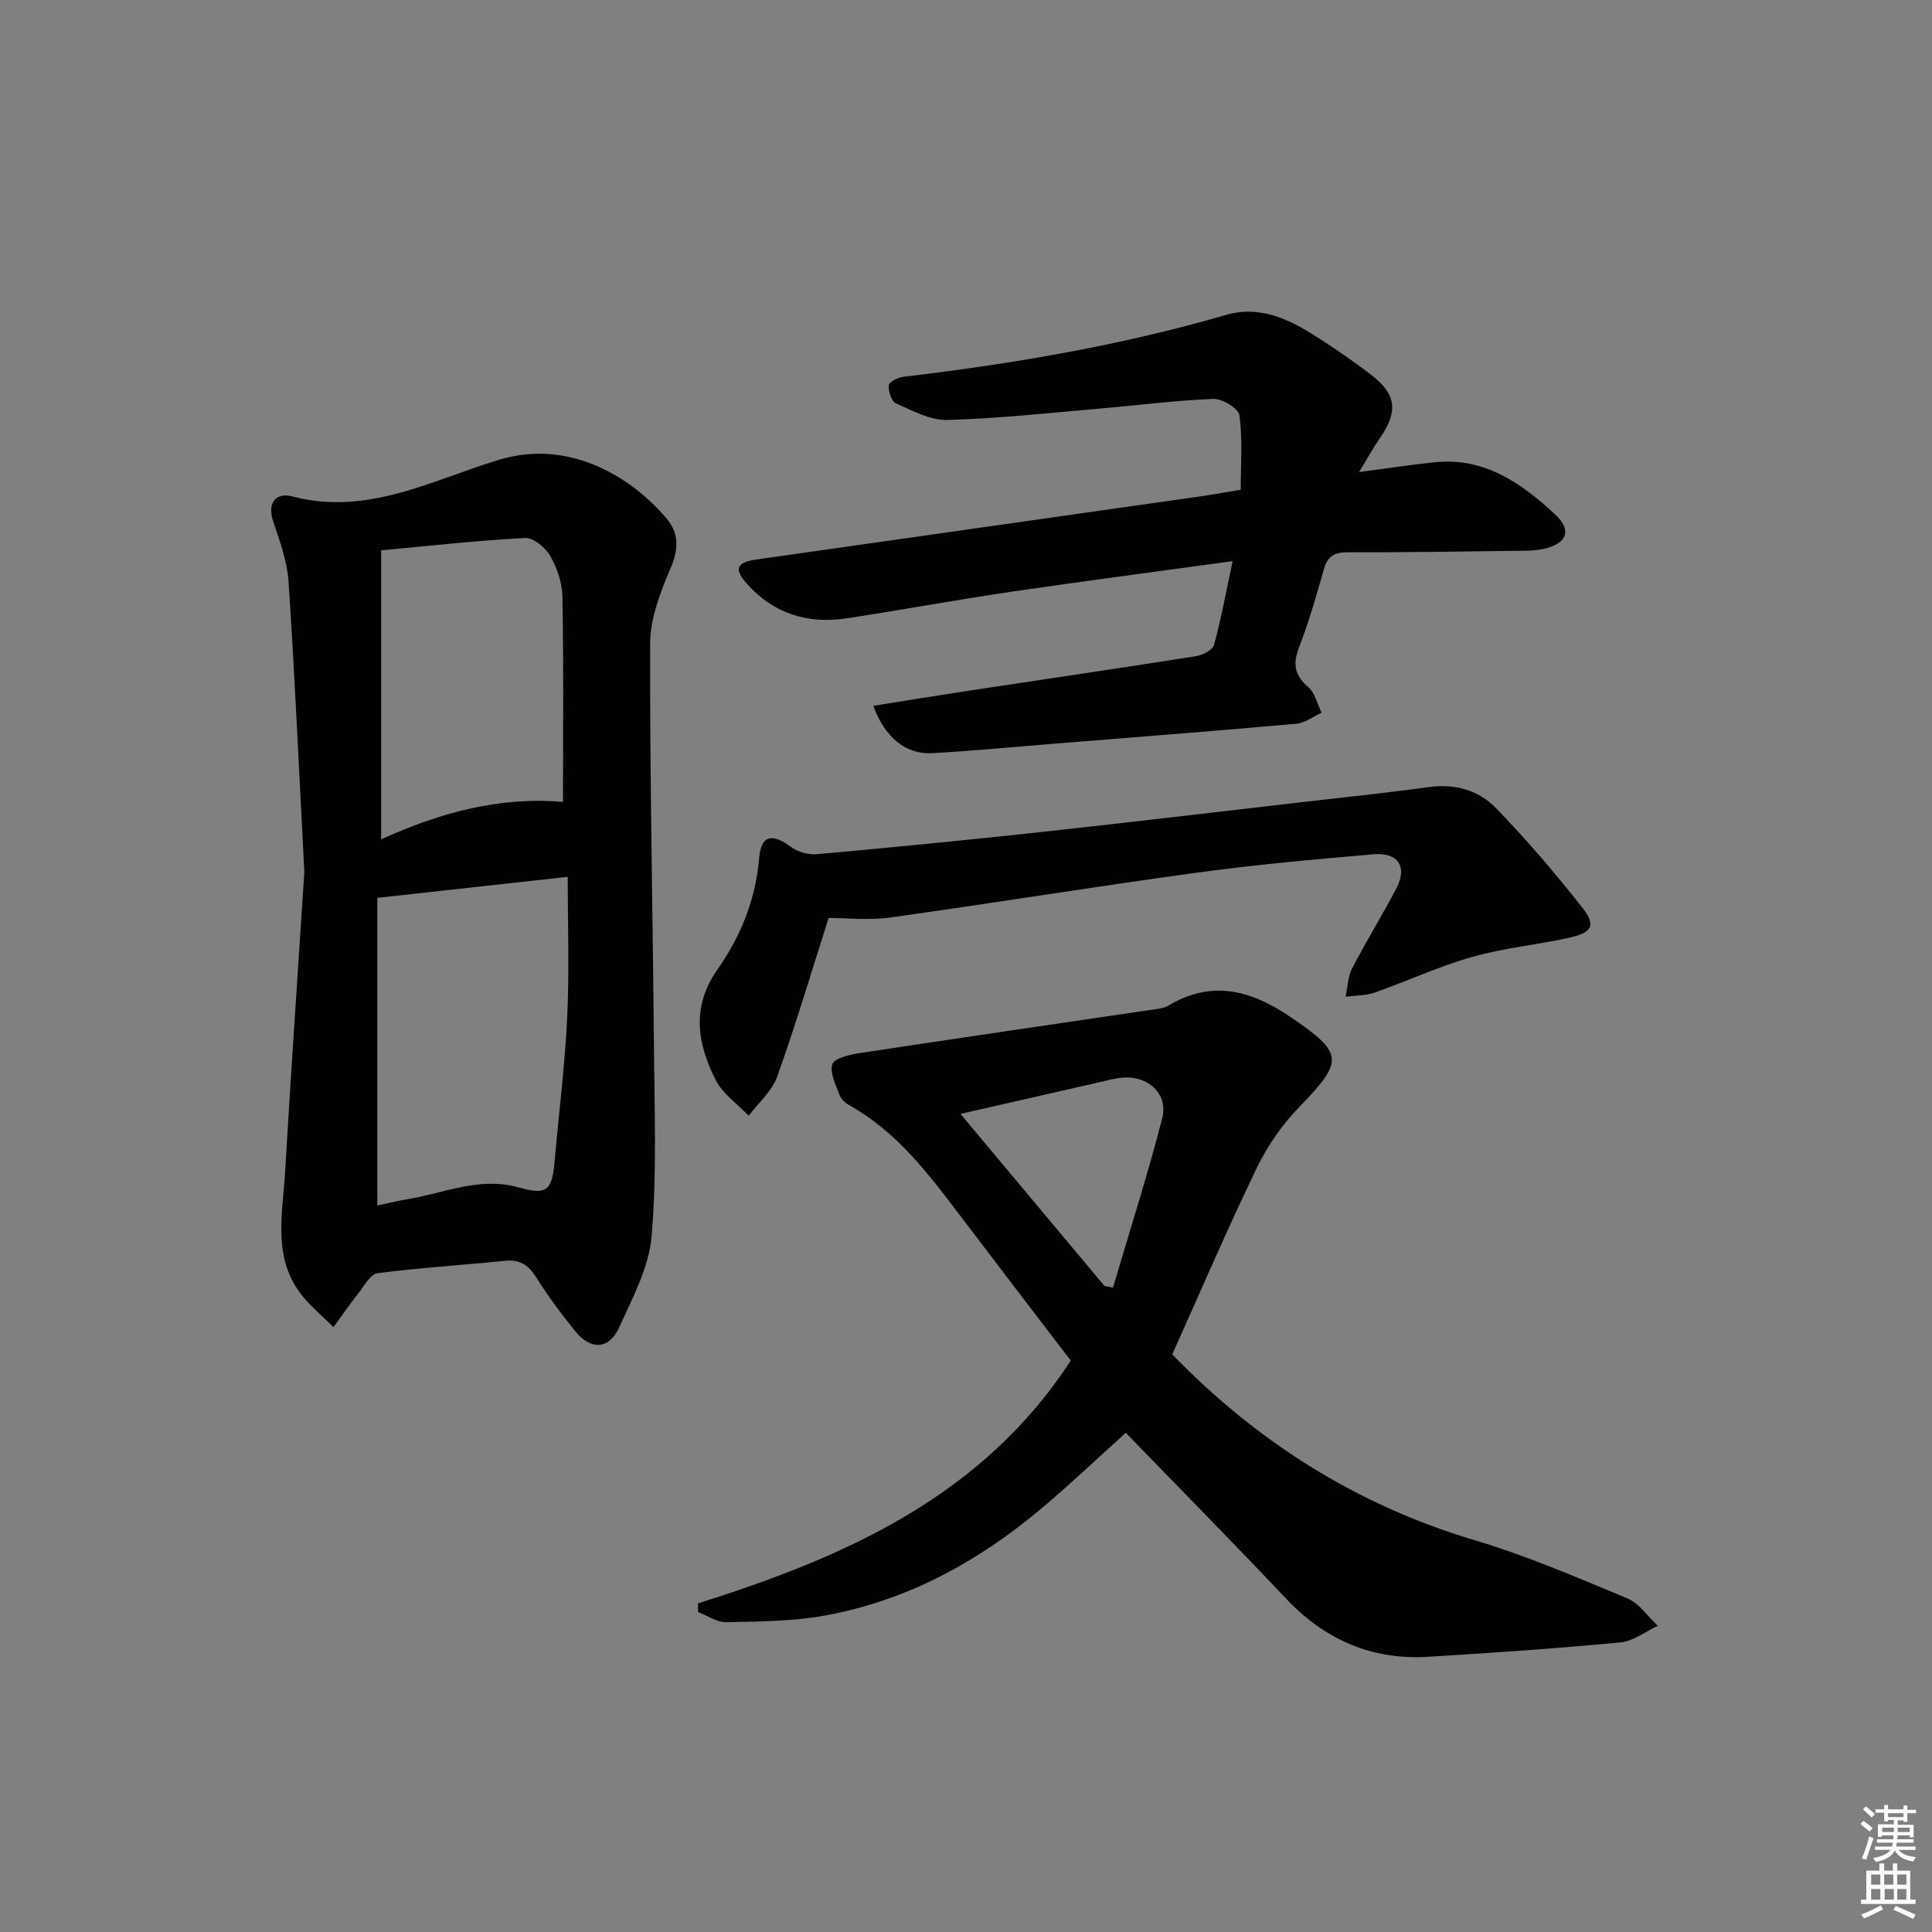 <svg enable-background="new 0 0 400 400" viewBox="0 0 400 400" xmlns="http://www.w3.org/2000/svg"><rect x="0" y="0" width="400" height="400" fill="#808080" stroke="none"/><path d="m385.2 377.6.6-.6c.6.4 1.3.9 1.9 1.5l-.6.7c-.8-.6-1.4-1.1-1.9-1.6zm.3 7.1c.6-1.4 1.1-2.9 1.5-4.5.3.1.6.3.9.4-.5 1.4-1 2.9-1.5 4.4l-.9-.2zm.2-10.1.6-.6c.7.5 1.3 1.1 1.9 1.6l-.7.7c-.6-.6-1.2-1.2-1.8-1.7zm8.4-.8h.8v.9h1.8v.7h-1.8v1.8h-.8v-.3h-1.2v.9h3.3v2.6h-.8v-.4h-2.5c0 .3 0 .6-.1.8h3.4v.7h-3.5c0 .3-.1.6-.1.8h4v.7h-3.5c.7.9 1.9 1.3 3.6 1.5-.2.2-.4.5-.6.9-1.9-.3-3.2-1.1-3.8-2.3-.5 1.1-1.8 2-3.9 2.4-.2-.3-.4-.5-.6-.8 1.9-.4 3.1-.9 3.6-1.7h-3.2v-.7h3.5c.1-.2.1-.5.2-.8h-3.3v-.7h3.4c0-.2 0-.5 0-.8h-2.4v.3h-.8v-2.6h3.3v-.9h-1.2v.3h-.8v-1.8h-1.8v-.7h1.8v-.9h.8v.9h3.2zm-4.4 5.5h2.4c0-.3 0-.6 0-.9h-2.4zm1.2-3.1h3.2v-.8h-3.2zm4.4 2.2h-2.4v.9h2.5v-.9z" fill="#fcfafa"/><path d="m389.2 385.8h.9v1.5h1.8v-1.5h.9v1.5h2.7v6h1.1v.9h-11.3v-.9h1.1v-6h2.7v-1.5zm.2 8.7.5.8c-1.2.6-2.5 1.3-4 1.9-.2-.3-.3-.6-.6-.8 1.6-.6 3-1.3 4.1-1.9zm-2-4.3h1.9v-2.1h-1.9zm0 3.1h1.9v-2.2h-1.9zm2.7-3.1h1.9v-2.1h-1.9zm.1 3.1h1.9v-2.2h-1.9zm2.3 1.3c1.4.6 2.7 1.2 4.1 1.8l-.5.9c-1.5-.7-2.8-1.4-4.1-1.9zm2.2-6.5h-1.9v2.1h1.9zm-1.9 5.2h1.9v-2.2h-1.9z" fill="#fcfafa"/><g fill="#010101"><path d="m63.01 180.55c-1.13-21.64-1.99-40.9-3.27-60.14-.28-4.22-1.83-8.41-3.18-12.48-1.35-4.06.78-6 3.97-5.15 15.45 4.1 28.96-3.39 42.68-7.56 15.09-4.59 28 4.05 34.86 12.21 2.52 3 2.44 6.31.78 10.19-2.11 4.92-4.22 10.35-4.24 15.56-.09 27.63.54 55.25.77 82.88.11 13.28.64 26.62-.46 39.81-.54 6.5-3.98 12.9-6.77 19.04-2.05 4.5-5.87 4.64-9.02.75-2.93-3.61-5.71-7.38-8.19-11.31-1.62-2.58-3.45-3.63-6.5-3.31-8.76.91-17.56 1.42-26.28 2.57-1.5.2-2.78 2.67-4.01 4.22-1.78 2.25-3.41 4.62-5.1 6.93-2.04-2-4.25-3.87-6.1-6.04-6.73-7.91-4.43-17.29-3.91-26.27 1.25-21.4 2.74-42.78 3.97-61.9zm15.11 69.04c1.9-.4 4.11-.96 6.35-1.33 7.59-1.26 14.9-4.7 22.95-2.41 5.89 1.67 6.88.67 7.44-5.73.87-9.9 2.12-19.78 2.58-29.7.45-9.57.1-19.18.1-28.88-12.98 1.43-25.76 2.84-39.42 4.35zm38.44-83.56c0-14.57.14-28.51-.11-42.44-.05-2.87-1.09-5.98-2.53-8.49-.99-1.74-3.5-3.81-5.23-3.72-10.03.53-20.03 1.66-29.78 2.56v59.84c12.38-5.65 24.75-8.88 37.65-7.75z"/><path d="m144.51 331.97c30.3-9.57 58.72-21.97 77.18-50.27-7.66-10.03-15.33-20.03-22.94-30.07-6.55-8.64-13.07-17.28-22.8-22.74-.84-.47-1.76-1.24-2.08-2.08-.79-2.12-2.1-4.61-1.55-6.46.37-1.23 3.53-1.99 5.54-2.3 20.51-3.12 41.04-6.1 61.56-9.14.81-.12 1.7-.24 2.38-.65 9.12-5.5 17.31-3.23 25.52 2.39 10.86 7.44 10.98 8.91 1.74 18.48-3.53 3.65-6.62 8.03-8.82 12.6-6.13 12.7-11.69 25.68-17.54 38.68 17.39 17.96 38.08 31.17 62.63 38.48 10.78 3.21 21.19 7.71 31.6 12.04 2.46 1.02 4.21 3.74 6.29 5.68-2.57 1.19-5.06 3.18-7.72 3.43-13.23 1.26-26.49 2.17-39.76 2.98-11.65.71-21.35-3.46-29.41-11.98-11.2-11.85-22.66-23.46-33.25-34.4-5.51 4.97-11.25 10.43-17.29 15.53-13.17 11.11-27.97 19.24-45.06 22.32-6.66 1.2-13.56 1.22-20.36 1.37-1.93.04-3.89-1.36-5.84-2.1.01-.6-.01-1.19-.02-1.79zm84.16-65.72c.59.11 1.17.23 1.76.34 3.44-11.68 7.16-23.29 10.2-35.07 1.27-4.91-2.78-8.73-7.9-8.43-1.8.11-3.58.63-5.36 1.03-9.38 2.13-18.76 4.27-28.51 6.5 10.25 12.24 20.03 23.94 29.81 35.63z"/><path d="m180.82 146.13c6.98-1.11 13.46-2.17 19.95-3.16 15.59-2.36 31.18-4.64 46.75-7.1 1.41-.22 3.53-1.26 3.82-2.33 1.49-5.38 2.48-10.89 3.86-17.36-15.82 2.18-30.91 4.14-45.95 6.35-11.32 1.67-22.59 3.76-33.9 5.48-8.1 1.24-15.21-.94-20.74-7.18-2.7-3.05-2.12-4.4 1.98-4.99 30.57-4.36 61.14-8.69 91.71-13.04 2.62-.37 5.23-.85 8.58-1.4 0-5.05.4-10.3-.26-15.42-.18-1.4-3.57-3.47-5.41-3.39-7.95.31-15.88 1.35-23.82 2.03-10.42.89-20.83 2.05-31.27 2.33-3.53.09-7.21-1.93-10.63-3.44-.93-.41-1.59-2.52-1.47-3.75.07-.7 1.93-1.63 3.07-1.76 22.61-2.67 44.98-6.47 66.89-12.84 5.96-1.73 11.58.3 16.66 3.38 4.54 2.76 8.94 5.79 13.16 9 5.36 4.08 5.71 7.66 1.9 13.15-1.39 2.01-2.57 4.18-4.32 7.05 5.85-.77 10.82-1.55 15.82-2.05 10.2-1.01 17.82 4.38 24.73 10.77 3.62 3.35 2.52 6.12-2.42 7.2-2.08.45-4.3.36-6.46.39-11.33.14-22.65.34-33.98.29-2.8-.01-4.22.8-4.99 3.55-1.52 5.43-3.09 10.87-5.12 16.12-1.34 3.46-.96 5.79 1.9 8.24 1.4 1.21 1.87 3.5 2.76 5.31-1.73.79-3.42 2.12-5.21 2.28-17.05 1.52-34.13 2.85-51.19 4.22-8.12.65-16.23 1.44-24.36 1.88-5.26.29-9.74-3.31-12.04-9.81z"/><path d="m171.56 190.05c-3.67 11.49-6.86 22.28-10.65 32.85-1.08 3.02-3.88 5.41-5.9 8.1-2.31-2.42-5.34-4.48-6.8-7.34-3.84-7.54-5.15-15.14.36-22.98 4.78-6.81 7.9-14.48 8.61-23.06.39-4.73 2.68-5.15 6.56-2.28 1.41 1.04 3.6 1.67 5.34 1.52 15.39-1.39 30.76-2.89 46.12-4.56 18.5-2.01 36.97-4.22 55.46-6.35 8.41-.97 16.83-1.84 25.21-3 5.37-.74 10.25.67 13.79 4.3 6.35 6.53 12.3 13.49 17.93 20.66 2.93 3.73 2.07 5.19-2.89 6.28-6.63 1.45-13.47 2.1-19.97 3.95-6.84 1.94-13.36 4.99-20.09 7.35-1.88.66-4.02.6-6.04.87.41-1.95.43-4.1 1.31-5.8 2.9-5.61 6.23-10.99 9.17-16.58 2.36-4.48.45-7.55-4.7-7.11-12.25 1.05-24.51 2.16-36.69 3.82-21.2 2.9-42.33 6.34-63.53 9.29-4.37.59-8.91.07-12.6.07z"/></g></svg>